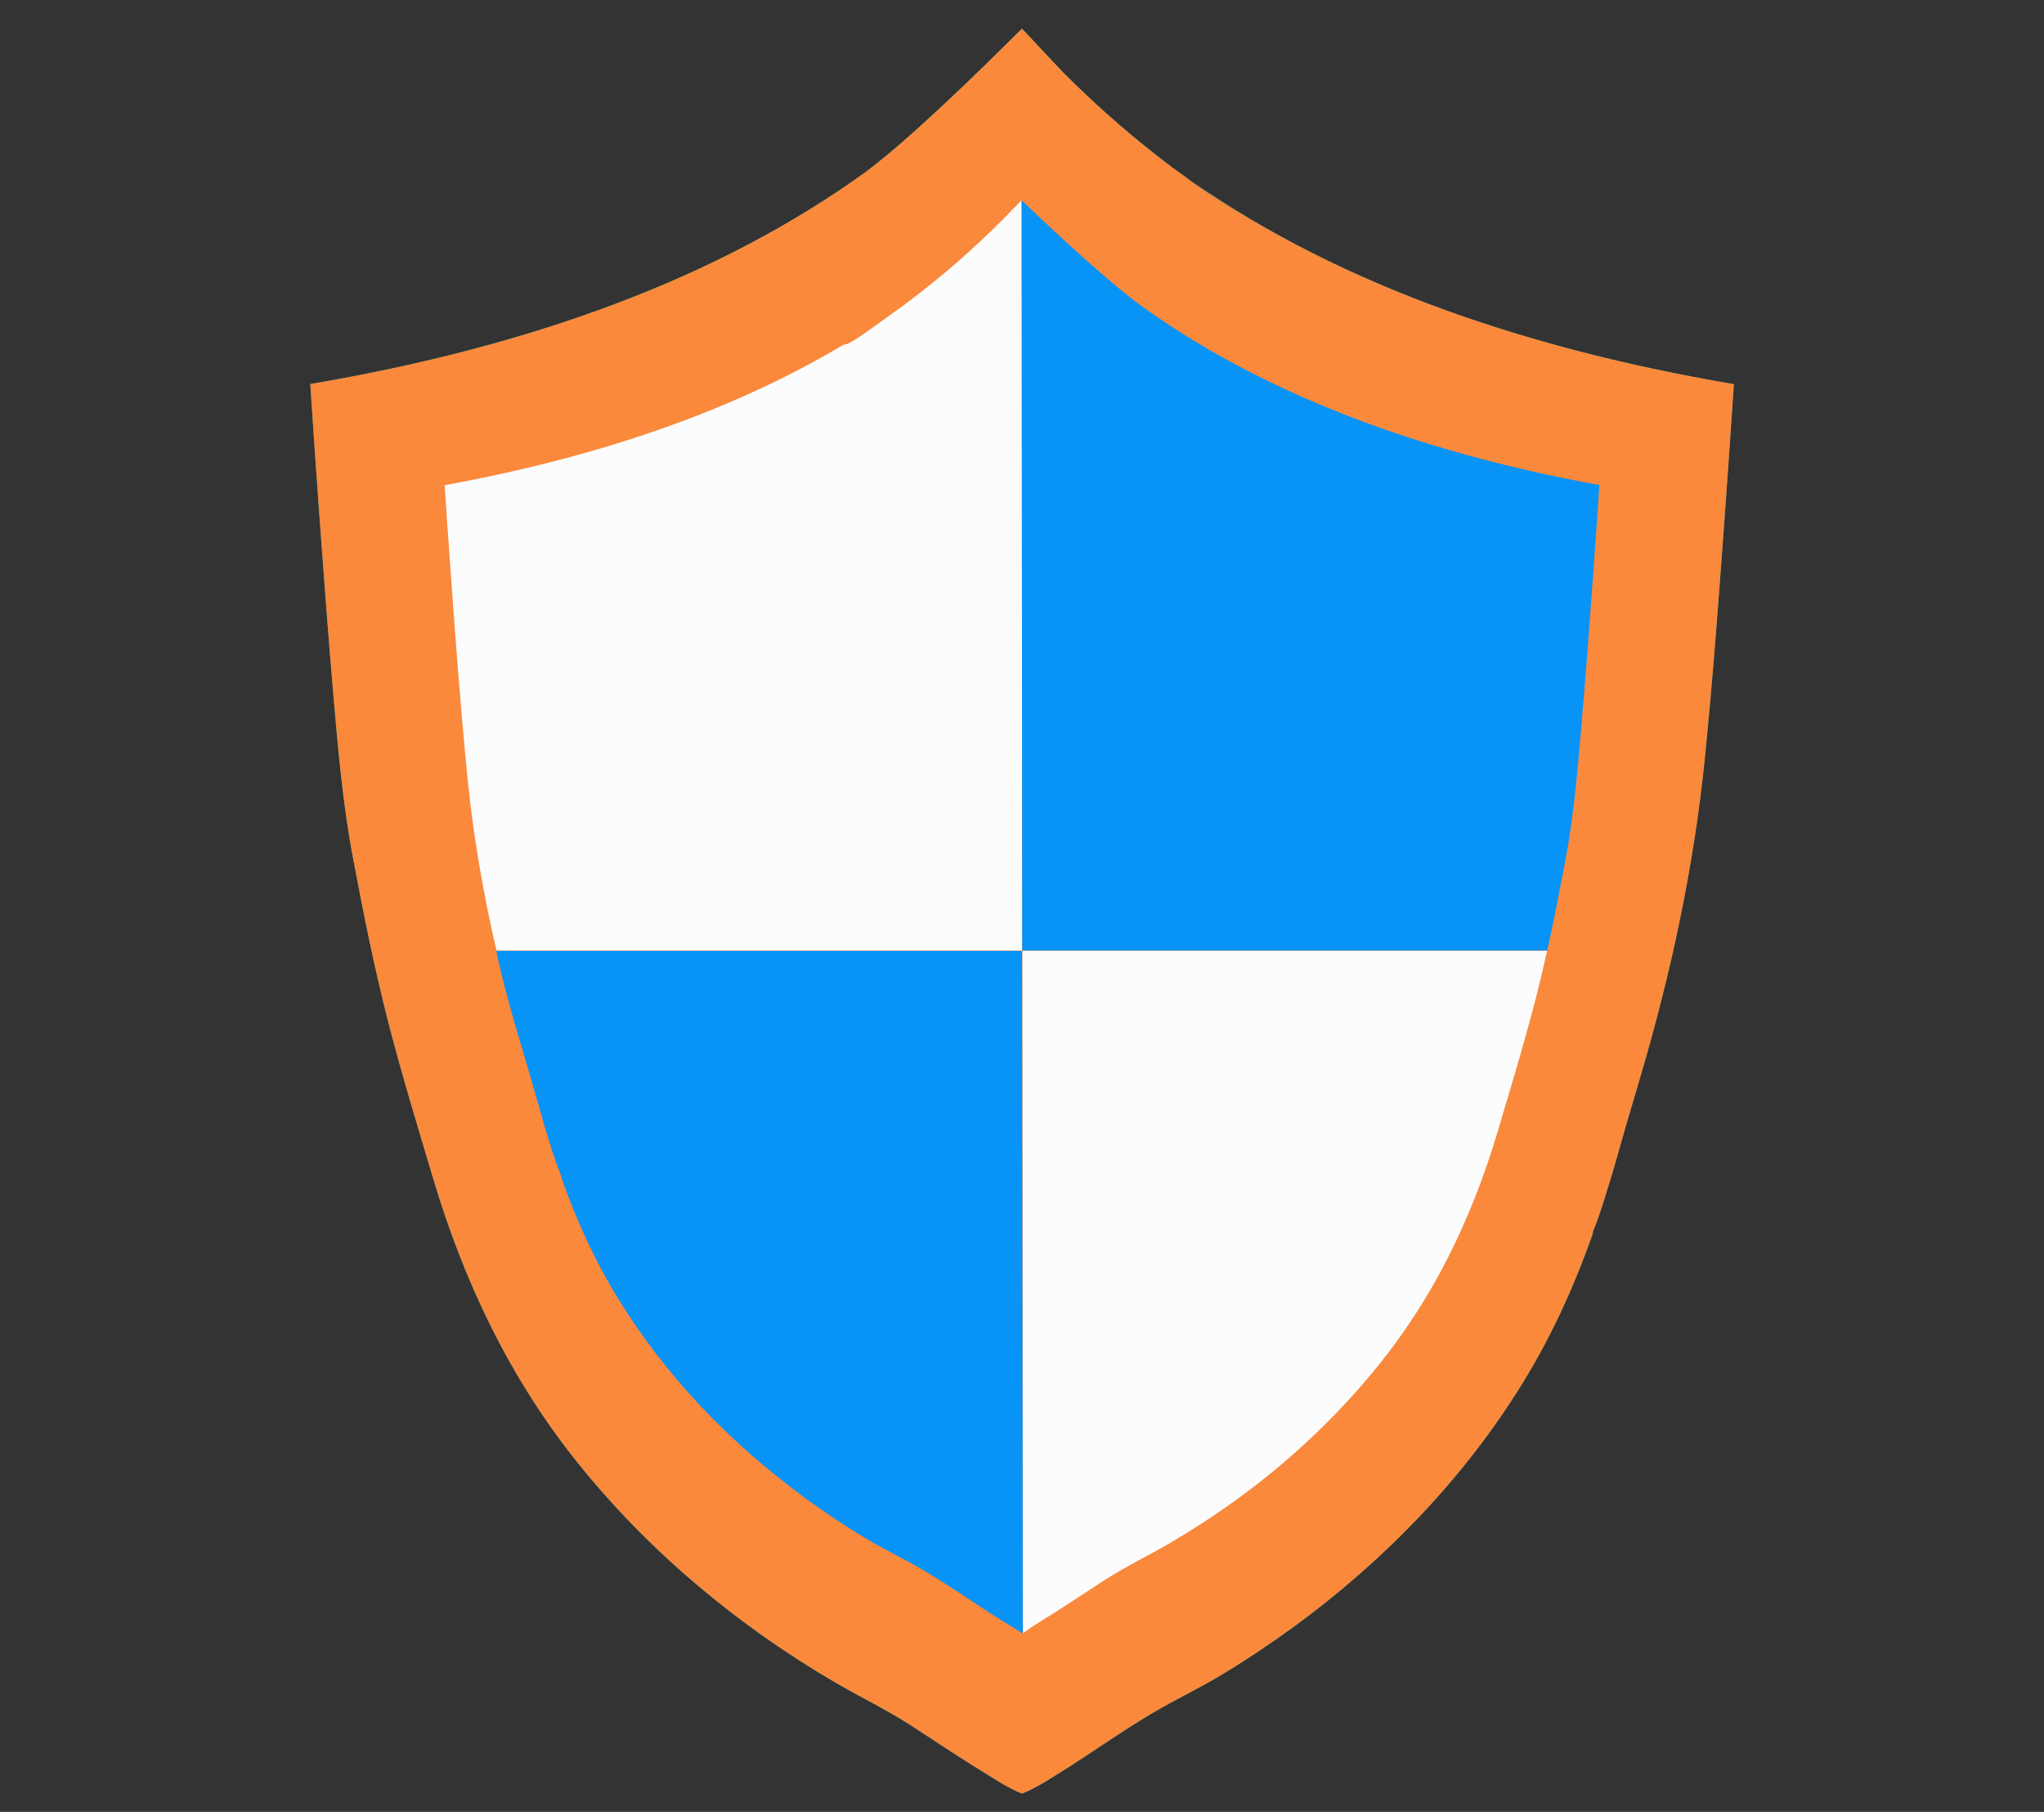 <?xml version="1.0" encoding="utf-8"?>
<!-- Generator: Adobe Illustrator 24.0.0, SVG Export Plug-In . SVG Version: 6.00 Build 0)  -->
<svg version="1.1" id="Layer_1" xmlns="http://www.w3.org/2000/svg" xmlns:xlink="http://www.w3.org/1999/xlink" x="0px" y="0px"
	 viewBox="0 0 143.93 127.57" style="enable-background:new 0 0 143.93 127.57;" xml:space="preserve">
<rect x="0" y="0" width="143.93" height="127.57" fill="#333333" stroke="none"/>
<style type="text/css">
	.st0{fill:#28AA9D;}
	.st1{fill:#FA893C;}
	.st2{fill:#FCFCFC;}
	.st3{fill:#0893F7;}
</style>
<g>
	<g>
		<path class="st0" d="M83.86,12.73c-0.61-0.44-1.11-0.8-1.27-0.91c0.12,0.09,0.24,0.19,0.36,0.28
			C83.25,12.32,83.56,12.52,83.86,12.73z"/>
		<path class="st0" d="M83.86,12.73c2.3,1.66,6.17,4.48-0.91-0.63c-0.39-0.29-0.47-0.36-0.36-0.28c-2.7-2.03-5.27-4.26-7.7-6.69
			c-0.99-1.02-2.91-3.13-2.93-3.1c-0.02-0.03-7,7.1-10.99,10.07c-10.4,7.51-23.63,12.31-39.12,14.94c0,0,0.26,4.02,0.64,9.25
			c0.3,4.12,0.61,8.24,0.96,12.35c0.34,3.93,0.67,7.86,1.4,11.73c0.72,3.82,1.48,7.63,2.44,11.4c0.96,3.76,2.1,7.48,3.21,11.2
			c2.17,7.27,5.37,14.01,10.13,19.96c5.01,6.26,11.28,11.5,18.2,15.54c1.77,1.03,3.62,1.91,5.34,3.03c1.87,1.22,3.73,2.46,5.64,3.62
			c1.07,0.7,2.11,1.18,2.15,1.15c0.04,0.03,1.1-0.45,2.17-1.15c2.39-1.45,4.65-3.11,7.06-4.53c1.56-0.92,3.2-1.69,4.76-2.63
			c1.77-1.06,3.48-2.21,5.15-3.42c6.36-4.65,11.97-10.43,16.11-17.15c2.04-3.31,3.63-6.81,4.93-10.48c0-0.25,0.22-0.64,0.3-0.88
			c0.15-0.44,0.31-0.89,0.45-1.34c0.31-0.99,0.62-1.98,0.9-2.97c0.54-1.93,1.11-3.86,1.68-5.78c2.18-7.34,3.82-14.97,4.58-22.59
			c0.57-5.68,0.99-11.37,1.4-17.05c0.38-5.23,0.64-9.25,0.64-9.25C107.03,24.49,94.12,19.88,83.86,12.73z"/>
	</g>
	<path class="st1" d="M82.95,12.1c-2.83-2.1-5.52-4.42-8.06-6.97c-0.99-1.02-2.91-3.13-2.93-3.1c-0.02-0.03-7,7.1-10.99,10.07
		c-10.4,7.51-23.63,12.31-39.12,14.94c0,0,0.26,4.02,0.64,9.25c0.3,4.12,0.61,8.24,0.96,12.35c0.34,3.93,0.67,7.86,1.4,11.73
		c0.72,3.82,1.48,7.63,2.44,11.4c0.96,3.76,2.1,7.48,3.21,11.2c2.17,7.27,5.37,14.01,10.13,19.96c5.01,6.26,11.28,11.5,18.2,15.54
		c1.77,1.03,3.62,1.91,5.34,3.03c1.87,1.22,3.73,2.46,5.64,3.62c1.07,0.7,2.11,1.18,2.15,1.15c0.04,0.03,1.1-0.45,2.17-1.15
		c2.39-1.45,4.65-3.11,7.06-4.53c1.56-0.92,3.2-1.69,4.76-2.63c1.77-1.06,3.48-2.21,5.15-3.42c6.36-4.65,11.97-10.43,16.11-17.15
		c2.04-3.31,3.63-6.81,4.93-10.48c0-0.25,0.22-0.64,0.3-0.88c0.15-0.44,0.31-0.89,0.45-1.34c0.31-0.99,0.62-1.98,0.9-2.97
		c0.54-1.93,1.11-3.86,1.68-5.78c2.18-7.34,3.82-14.97,4.58-22.59c0.57-5.68,0.99-11.37,1.4-17.05c0.38-5.23,0.64-9.25,0.64-9.25
		C106.58,24.41,93.35,19.61,82.95,12.1C80.12,10,93.35,19.61,82.95,12.1z"/>
	<g>
		<path class="st2" d="M31.75,40.51c-0.19-2.65-0.35-4.95-0.44-6.35c11-2,20.43-5.32,28.09-9.89c0.43-0.03,0.88-0.35,4.25-2.79
			l0.21-0.16c2.38-1.78,4.66-3.76,6.8-5.91c0.43-0.45,1.28-1.32,1.28-1.32s0,0,0,0l0.04,52.84H34.96
			c-0.96-4.14-1.64-8.17-2.03-12.05C32.46,50.16,32.1,45.39,31.75,40.51z"/>
		<path class="st3" d="M71.94,14.1c0.06,0.06,5.19,5.04,8.36,7.39c8.34,6.02,19.2,10.28,32.32,12.66c-0.09,1.41-0.25,3.7-0.44,6.35
			c-0.3,4.18-0.55,7.39-0.81,10.42l-0.02,0.27c-0.27,3.14-0.55,6.39-1.14,9.49c-0.37,1.94-0.78,4.08-1.26,6.25H71.98L71.94,14.1z"/>
		<path class="st2" d="M108.94,66.94c-0.24,1.1-0.5,2.2-0.78,3.29c-0.71,2.76-1.54,5.56-2.35,8.26l-0.34,1.15
			c-1.91,6.41-4.62,11.75-8.28,16.33c-4.02,5.03-9.04,9.32-14.94,12.75c-0.56,0.33-1.12,0.63-1.72,0.95
			c-0.94,0.51-1.92,1.04-2.86,1.65c-0.42,0.27-0.84,0.55-1.25,0.82c-1.13,0.74-2.31,1.51-3.47,2.22l-0.05,0.03
			c-0.25,0.16-0.82,0.56-0.87,0.6l-0.04-48.05H108.94z"/>
		<path class="st3" d="M72.02,114.99c0,0-0.01,0.01-0.01,0.01s-0.71-0.43-0.98-0.6l-0.05-0.03c-0.9-0.55-1.81-1.15-2.69-1.73
			c-1.07-0.71-2.17-1.44-3.31-2.11c-0.65-0.38-1.32-0.74-1.97-1.08c-0.71-0.38-1.39-0.74-2.04-1.13c-1.45-0.87-2.87-1.82-4.23-2.81
			c-5.5-4.03-9.94-8.75-13.2-14.05c-1.55-2.51-2.84-5.26-3.96-8.39c-0.06-0.32-0.18-0.6-0.27-0.8c-0.02-0.04-0.03-0.07-0.05-0.12
			c-0.12-0.35-0.24-0.71-0.36-1.06c-0.25-0.78-0.51-1.61-0.74-2.46c-0.48-1.71-0.99-3.43-1.43-4.92c-0.68-2.28-1.27-4.34-1.79-6.76
			h37.03L72.02,114.99z"/>
	</g>
</g>
</svg>
